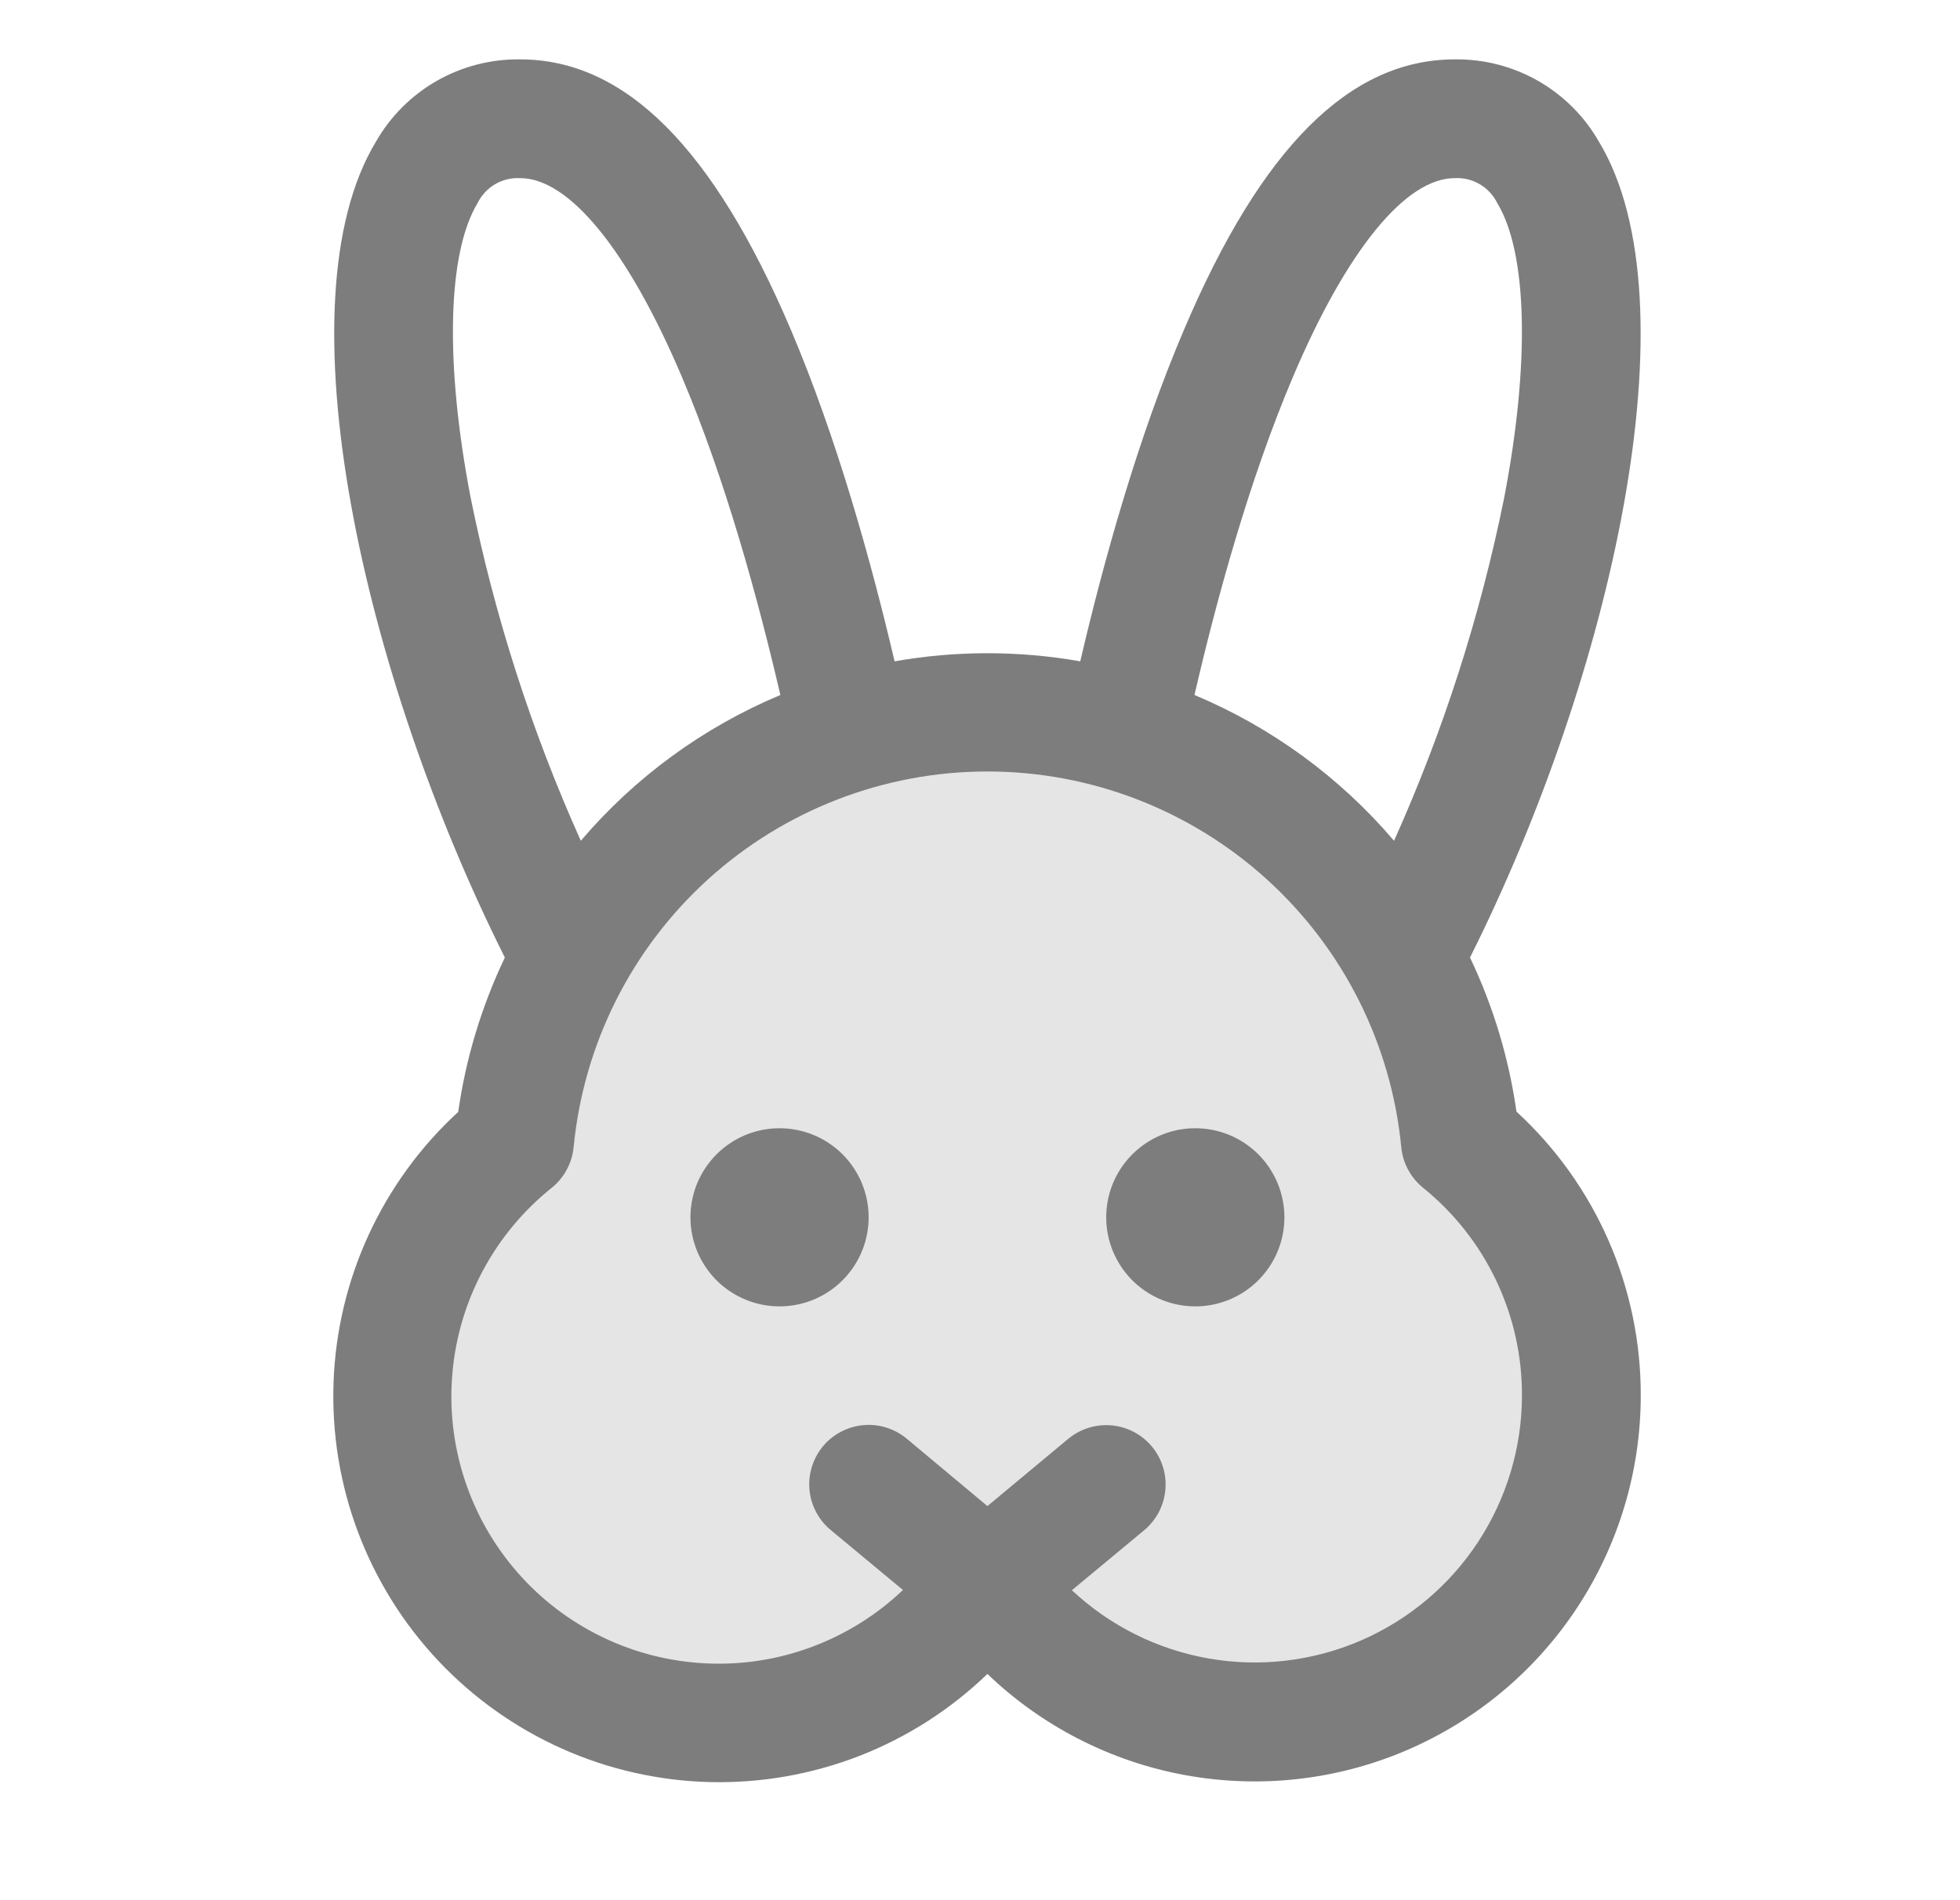 <svg width="33" height="32" viewBox="0 0 33 32" fill="none" xmlns="http://www.w3.org/2000/svg">
<path opacity="0.2" d="M26.625 23.5C26.625 24.669 26.253 25.807 25.562 26.75C24.871 27.693 23.898 28.392 22.783 28.744C21.669 29.097 20.471 29.085 19.364 28.71C18.256 28.336 17.297 27.619 16.625 26.662C16.173 27.306 15.588 27.845 14.91 28.242C14.232 28.64 13.476 28.889 12.694 28.97C11.912 29.051 11.121 28.963 10.376 28.713C9.63 28.463 8.947 28.056 8.372 27.519C7.798 26.983 7.345 26.329 7.044 25.603C6.743 24.876 6.602 24.093 6.629 23.308C6.656 22.522 6.852 21.751 7.203 21.047C7.553 20.343 8.051 19.723 8.661 19.227C8.851 17.246 9.771 15.407 11.244 14.069C12.716 12.73 14.635 11.988 16.625 11.988C18.615 11.988 20.534 12.73 22.006 14.069C23.479 15.407 24.399 17.246 24.589 19.227C25.226 19.742 25.739 20.394 26.091 21.133C26.444 21.872 26.626 22.681 26.625 23.5Z" fill="#7D7D7D"/>
<path d="M14.625 20.5C14.625 20.797 14.537 21.087 14.372 21.333C14.207 21.58 13.973 21.772 13.699 21.886C13.425 21.999 13.123 22.029 12.832 21.971C12.541 21.913 12.274 21.77 12.064 21.561C11.855 21.351 11.712 21.084 11.654 20.793C11.596 20.502 11.626 20.2 11.739 19.926C11.853 19.652 12.045 19.418 12.292 19.253C12.538 19.088 12.828 19 13.125 19C13.523 19 13.904 19.158 14.186 19.439C14.467 19.721 14.625 20.102 14.625 20.5ZM20.125 19C19.828 19 19.538 19.088 19.292 19.253C19.045 19.418 18.853 19.652 18.739 19.926C18.626 20.2 18.596 20.502 18.654 20.793C18.712 21.084 18.855 21.351 19.064 21.561C19.274 21.77 19.541 21.913 19.832 21.971C20.123 22.029 20.425 21.999 20.699 21.886C20.973 21.772 21.207 21.58 21.372 21.333C21.537 21.087 21.625 20.797 21.625 20.5C21.625 20.102 21.467 19.721 21.186 19.439C20.904 19.158 20.523 19 20.125 19ZM27.625 23.5C27.625 24.774 27.25 26.02 26.548 27.083C25.846 28.146 24.846 28.979 23.674 29.479C22.502 29.979 21.209 30.123 19.956 29.894C18.703 29.665 17.544 29.072 16.625 28.19C16.006 28.787 15.274 29.256 14.473 29.569C13.671 29.881 12.816 30.031 11.956 30.011C11.095 29.99 10.248 29.799 9.462 29.448C8.677 29.097 7.969 28.594 7.379 27.968C6.789 27.341 6.33 26.604 6.027 25.799C5.724 24.993 5.585 24.136 5.616 23.276C5.647 22.416 5.849 21.571 6.209 20.79C6.57 20.009 7.081 19.307 7.715 18.725C7.843 17.823 8.108 16.947 8.5 16.125C6.125 11.387 4.691 5.095 6.33 2.385C6.574 1.958 6.928 1.605 7.355 1.361C7.782 1.118 8.266 0.993 8.758 1C10.523 1 12.008 2.486 13.312 5.545C14.09 7.373 14.669 9.46 15.062 11.137C16.096 10.955 17.154 10.955 18.188 11.137C18.579 9.46 19.157 7.373 19.938 5.545C21.238 2.486 22.727 1 24.492 1C24.984 0.993 25.468 1.118 25.895 1.361C26.322 1.605 26.676 1.958 26.92 2.385C28.559 5.095 27.125 11.387 24.75 16.125C25.141 16.945 25.405 17.82 25.532 18.72C26.194 19.328 26.722 20.067 27.082 20.89C27.442 21.713 27.627 22.602 27.625 23.5ZM20.111 11.704C21.408 12.247 22.559 13.088 23.471 14.159C24.302 12.309 24.923 10.373 25.325 8.385C25.761 6.119 25.719 4.26 25.209 3.42C25.144 3.287 25.041 3.177 24.914 3.102C24.787 3.027 24.64 2.992 24.492 3C23.666 3 22.677 4.213 21.777 6.328C21.036 8.07 20.484 10.092 20.111 11.704ZM9.779 14.159C10.691 13.088 11.842 12.247 13.139 11.704C12.764 10.092 12.214 8.07 11.473 6.329C10.572 4.213 9.584 3 8.758 3C8.61 2.992 8.463 3.027 8.336 3.102C8.209 3.177 8.106 3.287 8.041 3.42C7.531 4.263 7.489 6.125 7.925 8.385C8.327 10.373 8.948 12.309 9.779 14.159ZM25.625 23.5C25.627 22.829 25.478 22.166 25.189 21.561C24.901 20.955 24.48 20.422 23.957 20C23.855 19.916 23.769 19.813 23.707 19.696C23.644 19.579 23.605 19.451 23.593 19.319C23.425 17.587 22.619 15.98 21.331 14.81C20.042 13.64 18.365 12.992 16.625 12.992C14.885 12.992 13.208 13.64 11.919 14.81C10.631 15.98 9.825 17.587 9.658 19.319C9.645 19.451 9.606 19.579 9.543 19.696C9.481 19.813 9.396 19.916 9.293 20C8.818 20.379 8.425 20.85 8.137 21.385C7.849 21.92 7.672 22.508 7.618 23.113C7.563 23.718 7.632 24.328 7.819 24.905C8.006 25.483 8.309 26.017 8.708 26.475C9.107 26.933 9.595 27.305 10.142 27.569C10.689 27.834 11.284 27.984 11.891 28.012C12.498 28.041 13.104 27.946 13.673 27.733C14.242 27.521 14.763 27.195 15.203 26.776L13.985 25.765C13.884 25.681 13.801 25.578 13.74 25.462C13.678 25.345 13.641 25.218 13.629 25.087C13.617 24.956 13.631 24.825 13.67 24.699C13.709 24.574 13.772 24.457 13.856 24.356C13.94 24.255 14.043 24.172 14.16 24.111C14.276 24.05 14.403 24.012 14.534 24C14.665 23.988 14.797 24.002 14.922 24.041C15.048 24.08 15.164 24.143 15.265 24.227L16.625 25.363L17.985 24.231C18.189 24.062 18.452 23.98 18.716 24.004C18.98 24.028 19.224 24.156 19.394 24.36C19.564 24.564 19.645 24.827 19.621 25.091C19.597 25.355 19.469 25.599 19.265 25.769L18.047 26.78C18.688 27.38 19.489 27.78 20.354 27.93C21.218 28.081 22.107 27.975 22.913 27.627C23.718 27.278 24.404 26.702 24.885 25.969C25.367 25.235 25.624 24.377 25.625 23.5Z" fill="#7D7D7D"/>
</svg>
